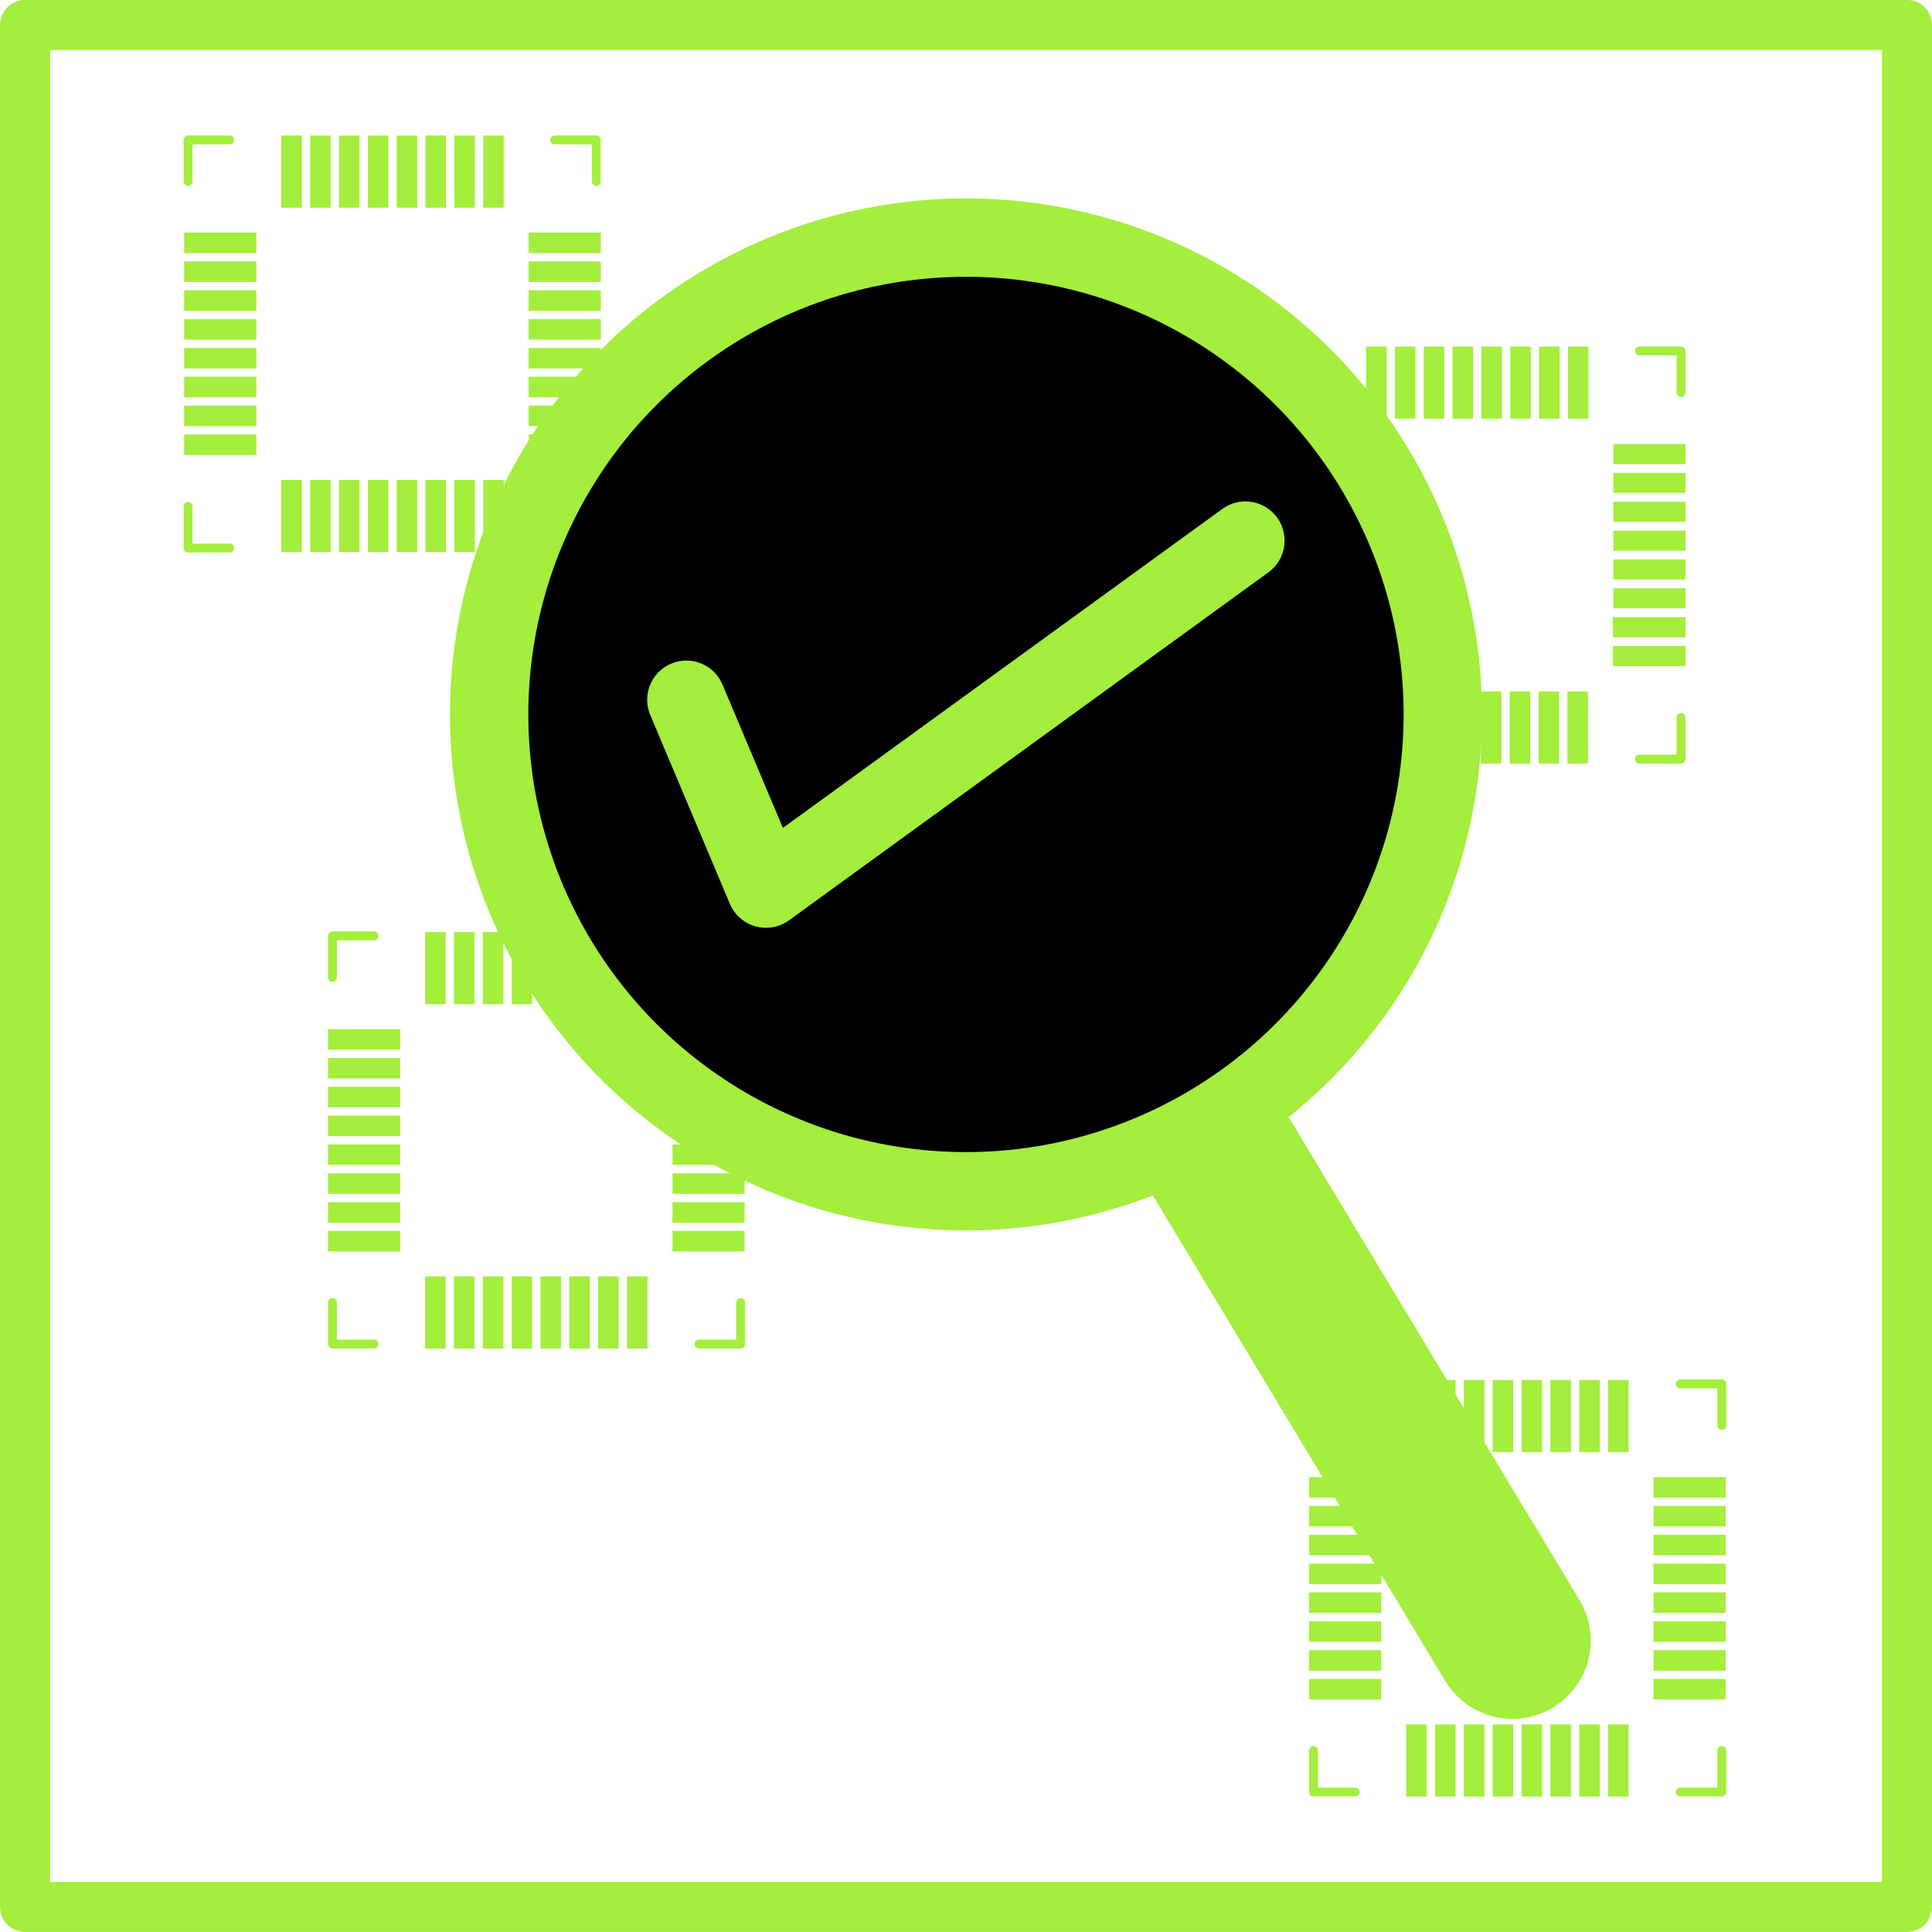 <?xml version="1.0" encoding="UTF-8" standalone="no"?>
<!-- Created with Inkscape (http://www.inkscape.org/) -->

<svg
   xmlns:dc="http://purl.org/dc/elements/1.1/"
   xmlns:cc="http://creativecommons.org/ns#"
   xmlns:rdf="http://www.w3.org/1999/02/22-rdf-syntax-ns#"
   xmlns:svg="http://www.w3.org/2000/svg"
   xmlns="http://www.w3.org/2000/svg"
   xmlns:sodipodi="http://sodipodi.sourceforge.net/DTD/sodipodi-0.dtd"
   xmlns:inkscape="http://www.inkscape.org/namespaces/inkscape"
   width="24.655mm"
   height="24.655mm"
   viewBox="0 0 24.655 24.655"
   version="1.1"
   id="svg2711"
   inkscape:version="0.92.5 (2060ec1f9f, 2020-04-08)"
   sodipodi:docname="aooi.svg">
  <defs
     id="defs2705" />
  <sodipodi:namedview
     id="base"
     pagecolor="#ffffff"
     bordercolor="#666666"
     borderopacity="1.0"
     inkscape:pageopacity="0.0"
     inkscape:pageshadow="2"
     inkscape:zoom="2.8"
     inkscape:cx="-85.419282"
     inkscape:cy="74.66081"
     inkscape:document-units="mm"
     inkscape:current-layer="layer1"
     showgrid="false"
     fit-margin-top="0"
     fit-margin-left="0"
     fit-margin-right="0"
     fit-margin-bottom="0"
     inkscape:window-width="1920"
     inkscape:window-height="1017"
     inkscape:window-x="-8"
     inkscape:window-y="-8"
     inkscape:window-maximized="1" />
  <g
     inkscape:label="Layer 1"
     inkscape:groupmode="layer"
     id="layer1"
     transform="translate(-48.242,-136.2)">
    <g
       id="g2983">
      <rect
         style="opacity:1;fill:none;fill-opacity:1;fill-rule:evenodd;stroke:#a4ee3d;stroke-width:0.639;stroke-linecap:round;stroke-linejoin:round;stroke-miterlimit:4;stroke-dasharray:none;stroke-dashoffset:0;stroke-opacity:1"
         id="rect3645"
         width="24.016"
         height="24.016"
         x="48.562"
         y="136.519" />
      <path
         id="path3905"
         style="fill:none;stroke:#a4ee3d;stroke-width:0.113px;stroke-linecap:round;stroke-linejoin:round;stroke-opacity:1"
         d="m 51.173,137.985 h -0.531 m 0,0.531 v -0.531"
         inkscape:connector-curvature="0" />
      <path
         inkscape:connector-curvature="0"
         d="m 55.32,137.985 h 0.531 m 0,0.531 v -0.531"
         style="fill:none;stroke:#a4ee3d;stroke-width:0.113px;stroke-linecap:round;stroke-linejoin:round;stroke-opacity:1"
         id="path3907" />
      <path
         inkscape:connector-curvature="0"
         d="m 55.32,143.194 h 0.531 m 0,-0.531 v 0.531"
         style="fill:none;stroke:#a4ee3d;stroke-width:0.113px;stroke-linecap:round;stroke-linejoin:round;stroke-opacity:1"
         id="path3911" />
      <path
         id="path3913"
         style="fill:none;stroke:#a4ee3d;stroke-width:0.113px;stroke-linecap:round;stroke-linejoin:round;stroke-opacity:1"
         d="m 51.173,143.194 h -0.531 m 0,-0.531 v 0.531"
         inkscape:connector-curvature="0" />
      <path
         inkscape:connector-curvature="0"
         d="m 65.016,140.678 h -0.531 m 0,0.531 v -0.531"
         style="fill:none;stroke:#a4ee3d;stroke-width:0.113px;stroke-linecap:round;stroke-linejoin:round;stroke-opacity:1"
         id="path4581" />
      <path
         id="path4583"
         style="fill:none;stroke:#a4ee3d;stroke-width:0.113px;stroke-linecap:round;stroke-linejoin:round;stroke-opacity:1"
         d="m 69.163,140.678 h 0.531 m 0,0.531 v -0.531"
         inkscape:connector-curvature="0" />
      <path
         id="path4585"
         style="fill:none;stroke:#a4ee3d;stroke-width:0.113px;stroke-linecap:round;stroke-linejoin:round;stroke-opacity:1"
         d="m 69.163,145.887 h 0.531 m 0,-0.531 v 0.531"
         inkscape:connector-curvature="0" />
      <path
         inkscape:connector-curvature="0"
         d="m 65.016,145.887 h -0.531 m 0,-0.531 v 0.531"
         style="fill:none;stroke:#a4ee3d;stroke-width:0.113px;stroke-linecap:round;stroke-linejoin:round;stroke-opacity:1"
         id="path4587" />
      <path
         id="path4847"
         style="fill:none;stroke:#a4ee3d;stroke-width:0.113px;stroke-linecap:round;stroke-linejoin:round;stroke-opacity:1"
         d="m 53.016,148.143 h -0.531 m 0,0.531 v -0.531"
         inkscape:connector-curvature="0" />
      <path
         inkscape:connector-curvature="0"
         d="m 57.162,148.143 h 0.531 m 0,0.531 v -0.531"
         style="fill:none;stroke:#a4ee3d;stroke-width:0.113px;stroke-linecap:round;stroke-linejoin:round;stroke-opacity:1"
         id="path4849" />
      <path
         inkscape:connector-curvature="0"
         d="m 57.162,153.352 h 0.531 m 0,-0.531 v 0.531"
         style="fill:none;stroke:#a4ee3d;stroke-width:0.113px;stroke-linecap:round;stroke-linejoin:round;stroke-opacity:1"
         id="path4851" />
      <path
         id="path4853"
         style="fill:none;stroke:#a4ee3d;stroke-width:0.113px;stroke-linecap:round;stroke-linejoin:round;stroke-opacity:1"
         d="m 53.016,153.352 h -0.531 m 0,-0.531 v 0.531"
         inkscape:connector-curvature="0" />
      <path
         d="m 66.321,158.206 v 0.921 m 0.368,-0.921 v 0.921 m 0.368,-0.921 v 0.921 m 0.368,-0.921 v 0.921 m 0.368,-0.921 v 0.921 m 0.368,-0.921 v 0.921 m 0.368,-0.921 v 0.921 m 0.368,-0.921 v 0.921 m -2.578,-0.921 v 0.921 m 0.368,-0.921 v 0.921 m 0.368,-0.921 v 0.921 m 0.368,-0.921 v 0.921 m 0.368,-0.921 v 0.921 m 0.368,-0.921 v 0.921 m 0.368,-0.921 v 0.921 m 0.368,-0.921 v 0.921 m -2.578,-0.921 v 0.921 m 0.368,-0.921 v 0.921 m 0.368,-0.921 v 0.921 m 0.368,-0.921 v 0.921 m 0.368,-0.921 v 0.921 m 0.368,-0.921 v 0.921 m 0.368,-0.921 v 0.921 m 0.368,-0.921 v 0.921 m -2.578,-0.921 v 0.921 m 0.368,-0.921 v 0.921 m 0.368,-0.921 v 0.921 m 0.368,-0.921 v 0.921 m 0.368,-0.921 v 0.921 m 0.368,-0.921 v 0.921 m 0.368,-0.921 v 0.921 m 0.368,-0.921 v 0.921 m 0.452,-1.373 h 0.921 m -0.921,-0.368 h 0.921 m -0.921,-0.368 h 0.921 m -0.921,-0.368 h 0.921 m -0.921,-0.368 h 0.921 m -0.921,-0.368 h 0.921 m -0.921,-0.368 h 0.921 m -0.921,-0.368 h 0.921 m -0.921,2.578 h 0.921 m -0.921,-0.368 h 0.921 m -0.921,-0.368 h 0.921 m -0.921,-0.368 h 0.921 m -0.921,-0.368 h 0.921 m -0.921,-0.368 h 0.921 m -0.921,-0.368 h 0.921 m -0.921,-0.368 h 0.921 m -0.921,2.578 h 0.921 m -0.921,-0.368 h 0.921 m -0.921,-0.368 h 0.921 m -0.921,-0.368 h 0.921 m -0.921,-0.368 h 0.921 m -0.921,-0.368 h 0.921 m -0.921,-0.368 h 0.921 m -0.921,-0.368 h 0.921 m -0.921,2.578 h 0.921 m -0.921,-0.368 h 0.921 m -0.921,-0.368 h 0.921 m -0.921,-0.368 h 0.921 m -0.921,-0.368 h 0.921 m -0.921,-0.368 h 0.921 m -0.921,-0.368 h 0.921 m -0.921,-0.368 h 0.921 m -1.373,-0.452 v -0.921 m -0.368,0.921 v -0.921 m -0.368,0.921 v -0.921 m -0.368,0.921 v -0.921 m -0.368,0.921 v -0.921 m -0.368,0.921 v -0.921 m -0.368,0.921 v -0.921 m -0.368,0.921 v -0.921 m 2.578,0.921 v -0.921 m -0.368,0.921 v -0.921 m -0.368,0.921 v -0.921 m -0.368,0.921 v -0.921 m -0.368,0.921 v -0.921 m -0.368,0.921 v -0.921 m -0.368,0.921 v -0.921 m -0.368,0.921 v -0.921 m 2.578,0.921 v -0.921 m -0.368,0.921 v -0.921 m -0.368,0.921 v -0.921 m -0.368,0.921 v -0.921 m -0.368,0.921 v -0.921 m -0.368,0.921 v -0.921 m -0.368,0.921 v -0.921 m -0.368,0.921 v -0.921 m 2.578,0.921 v -0.921 m -0.368,0.921 v -0.921 m -0.368,0.921 v -0.921 m -0.368,0.921 v -0.921 m -0.368,0.921 v -0.921 m -0.368,0.921 v -0.921 m -0.368,0.921 v -0.921 m -0.368,0.921 v -0.921 m -0.452,1.373 h -0.921 m 0.921,0.368 h -0.921 m 0.921,0.368 h -0.921 m 0.921,0.368 h -0.921 m 0.921,0.368 h -0.921 m 0.921,0.368 h -0.921 m 0.921,0.368 h -0.921 m 0.921,0.368 h -0.921 m 0.921,-2.578 h -0.921 m 0.921,0.368 h -0.921 m 0.921,0.368 h -0.921 m 0.921,0.368 h -0.921 m 0.921,0.368 h -0.921 m 0.921,0.368 h -0.921 m 0.921,0.368 h -0.921 m 0.921,0.368 h -0.921 m 0.921,-2.578 h -0.921 m 0.921,0.368 h -0.921 m 0.921,0.368 h -0.921 m 0.921,0.368 h -0.921 m 0.921,0.368 h -0.921 m 0.921,0.368 h -0.921 m 0.921,0.368 h -0.921 m 0.921,0.368 h -0.921 m 0.921,-2.578 h -0.921 m 0.921,0.368 h -0.921 m 0.921,0.368 h -0.921 m 0.921,0.368 h -0.921 m 0.921,0.368 h -0.921 m 0.921,0.368 h -0.921 m 0.921,0.368 h -0.921 m 0.921,0.368 h -0.921 m -11.147,-5.265 v 0.921 m 0.368,-0.921 v 0.921 m 0.368,-0.921 v 0.921 m 0.368,-0.921 v 0.921 m 0.368,-0.921 v 0.921 m 0.368,-0.921 v 0.921 m 0.368,-0.921 v 0.921 m 0.368,-0.921 v 0.921 m -2.578,-0.921 v 0.921 m 0.368,-0.921 v 0.921 m 0.368,-0.921 v 0.921 m 0.368,-0.921 v 0.921 m 0.368,-0.921 v 0.921 m 0.368,-0.921 v 0.921 m 0.368,-0.921 v 0.921 m 0.368,-0.921 v 0.921 m -2.578,-0.921 v 0.921 m 0.368,-0.921 v 0.921 m 0.368,-0.921 v 0.921 m 0.368,-0.921 v 0.921 m 0.368,-0.921 v 0.921 m 0.368,-0.921 v 0.921 m 0.368,-0.921 v 0.921 m 0.368,-0.921 v 0.921 m -2.578,-0.921 v 0.921 m 0.368,-0.921 v 0.921 m 0.368,-0.921 v 0.921 m 0.368,-0.921 v 0.921 m 0.368,-0.921 v 0.921 m 0.368,-0.921 v 0.921 m 0.368,-0.921 v 0.921 m 0.368,-0.921 v 0.921 m 0.452,-1.373 h 0.921 m -0.921,-0.368 h 0.921 m -0.921,-0.368 h 0.921 m -0.921,-0.368 h 0.921 m -0.921,-0.368 h 0.921 m -0.921,-0.368 h 0.921 m -0.921,-0.368 h 0.921 m -0.921,-0.368 h 0.921 m -0.921,2.578 h 0.921 m -0.921,-0.368 h 0.921 m -0.921,-0.368 h 0.921 m -0.921,-0.368 h 0.921 m -0.921,-0.368 h 0.921 m -0.921,-0.368 h 0.921 m -0.921,-0.368 h 0.921 m -0.921,-0.368 h 0.921 m -0.921,2.578 h 0.921 m -0.921,-0.368 h 0.921 m -0.921,-0.368 h 0.921 m -0.921,-0.368 h 0.921 m -0.921,-0.368 h 0.921 m -0.921,-0.368 h 0.921 m -0.921,-0.368 h 0.921 m -0.921,-0.368 h 0.921 m -0.921,2.578 h 0.921 m -0.921,-0.368 h 0.921 m -0.921,-0.368 h 0.921 m -0.921,-0.368 h 0.921 m -0.921,-0.368 h 0.921 m -0.921,-0.368 h 0.921 m -0.921,-0.368 h 0.921 m -0.921,-0.368 h 0.921 m -1.373,-0.452 v -0.921 m -0.368,0.921 v -0.921 m -0.368,0.921 v -0.921 m -0.368,0.921 v -0.921 m -0.368,0.921 v -0.921 m -0.368,0.921 v -0.921 m -0.368,0.921 v -0.921 m -0.368,0.921 v -0.921 m 2.578,0.921 v -0.921 m -0.368,0.921 v -0.921 m -0.368,0.921 v -0.921 m -0.368,0.921 v -0.921 m -0.368,0.921 v -0.921 m -0.368,0.921 v -0.921 m -0.368,0.921 v -0.921 m -0.368,0.921 v -0.921 m 2.578,0.921 v -0.921 m -0.368,0.921 v -0.921 m -0.368,0.921 v -0.921 m -0.368,0.921 v -0.921 m -0.368,0.921 v -0.921 m -0.368,0.921 v -0.921 m -0.368,0.921 v -0.921 m -0.368,0.921 v -0.921 m 2.578,0.921 v -0.921 m -0.368,0.921 v -0.921 m -0.368,0.921 v -0.921 m -0.368,0.921 v -0.921 m -0.368,0.921 v -0.921 m -0.368,0.921 v -0.921 m -0.368,0.921 v -0.921 m -0.368,0.921 v -0.921 m -0.452,1.373 h -0.921 m 0.921,0.368 h -0.921 m 0.921,0.368 h -0.921 m 0.921,0.368 h -0.921 m 0.921,0.368 h -0.921 m 0.921,0.368 h -0.921 m 0.921,0.368 h -0.921 m 0.921,0.368 h -0.921 m 0.921,-2.578 h -0.921 m 0.921,0.368 h -0.921 m 0.921,0.368 h -0.921 m 0.921,0.368 h -0.921 m 0.921,0.368 h -0.921 m 0.921,0.368 h -0.921 m 0.921,0.368 h -0.921 m 0.921,0.368 h -0.921 m 0.921,-2.578 h -0.921 m 0.921,0.368 h -0.921 m 0.921,0.368 h -0.921 m 0.921,0.368 h -0.921 m 0.921,0.368 h -0.921 m 0.921,0.368 h -0.921 m 0.921,0.368 h -0.921 m 0.921,0.368 h -0.921 m 0.921,-2.578 h -0.921 m 0.921,0.368 h -0.921 m 0.921,0.368 h -0.921 m 0.921,0.368 h -0.921 m 0.921,0.368 h -0.921 m 0.921,0.368 h -0.921 m 0.921,0.368 h -0.921 m 0.921,0.368 h -0.921 m 13.374,-7.013 v 0.921 m 0.368,-0.921 v 0.921 m 0.368,-0.921 v 0.921 m 0.368,-0.921 v 0.921 m 0.368,-0.921 v 0.921 m 0.368,-0.921 v 0.921 m 0.368,-0.921 v 0.921 m 0.368,-0.921 v 0.921 m -2.578,-0.921 v 0.921 m 0.368,-0.921 v 0.921 m 0.368,-0.921 v 0.921 m 0.368,-0.921 v 0.921 m 0.368,-0.921 v 0.921 m 0.368,-0.921 v 0.921 m 0.368,-0.921 v 0.921 m 0.368,-0.921 v 0.921 m -2.578,-0.921 v 0.921 m 0.368,-0.921 v 0.921 m 0.368,-0.921 v 0.921 m 0.368,-0.921 v 0.921 m 0.368,-0.921 v 0.921 m 0.368,-0.921 v 0.921 m 0.368,-0.921 v 0.921 m 0.368,-0.921 v 0.921 m -2.578,-0.921 v 0.921 m 0.368,-0.921 v 0.921 m 0.368,-0.921 v 0.921 m 0.368,-0.921 v 0.921 m 0.368,-0.921 v 0.921 m 0.368,-0.921 v 0.921 m 0.368,-0.921 v 0.921 m 0.368,-0.921 v 0.921 m 0.452,-1.373 h 0.921 m -0.921,-0.368 h 0.921 M 68.831,143.835 h 0.921 m -0.921,-0.368 h 0.921 m -0.921,-0.368 h 0.921 m -0.921,-0.368 h 0.921 m -0.921,-0.368 h 0.921 m -0.921,-0.368 h 0.921 m -0.921,2.578 h 0.921 m -0.921,-0.368 h 0.921 M 68.831,143.835 h 0.921 m -0.921,-0.368 h 0.921 m -0.921,-0.368 h 0.921 m -0.921,-0.368 h 0.921 m -0.921,-0.368 h 0.921 m -0.921,-0.368 h 0.921 m -0.921,2.578 h 0.921 m -0.921,-0.368 h 0.921 M 68.831,143.835 h 0.921 m -0.921,-0.368 h 0.921 m -0.921,-0.368 h 0.921 m -0.921,-0.368 h 0.921 m -0.921,-0.368 h 0.921 m -0.921,-0.368 h 0.921 m -0.921,2.578 h 0.921 m -0.921,-0.368 h 0.921 M 68.831,143.835 h 0.921 m -0.921,-0.368 h 0.921 m -0.921,-0.368 h 0.921 m -0.921,-0.368 h 0.921 m -0.921,-0.368 h 0.921 m -0.921,-0.368 h 0.921 m -1.373,-0.452 v -0.921 m -0.368,0.921 v -0.921 m -0.368,0.921 v -0.921 m -0.368,0.921 v -0.921 m -0.368,0.921 v -0.921 m -0.368,0.921 v -0.921 m -0.368,0.921 v -0.921 m -0.368,0.921 v -0.921 m 2.578,0.921 v -0.921 m -0.368,0.921 v -0.921 m -0.368,0.921 v -0.921 m -0.368,0.921 v -0.921 m -0.368,0.921 v -0.921 m -0.368,0.921 v -0.921 m -0.368,0.921 v -0.921 m -0.368,0.921 v -0.921 m 2.578,0.921 v -0.921 m -0.368,0.921 v -0.921 m -0.368,0.921 v -0.921 m -0.368,0.921 v -0.921 m -0.368,0.921 v -0.921 m -0.368,0.921 v -0.921 m -0.368,0.921 v -0.921 m -0.368,0.921 v -0.921 m 2.578,0.921 v -0.921 m -0.368,0.921 v -0.921 m -0.368,0.921 v -0.921 m -0.368,0.921 v -0.921 m -0.368,0.921 v -0.921 m -0.368,0.921 v -0.921 m -0.368,0.921 v -0.921 m -0.368,0.921 v -0.921 m -0.452,1.373 h -0.921 m 0.921,0.368 h -0.921 m 0.921,0.368 h -0.921 m 0.921,0.368 h -0.921 m 0.921,0.368 h -0.921 m 0.921,0.368 h -0.921 m 0.921,0.368 h -0.921 m 0.921,0.368 h -0.921 m 0.921,-2.578 h -0.921 m 0.921,0.368 h -0.921 m 0.921,0.368 h -0.921 m 0.921,0.368 h -0.921 m 0.921,0.368 h -0.921 m 0.921,0.368 h -0.921 m 0.921,0.368 h -0.921 m 0.921,0.368 h -0.921 m 0.921,-2.578 h -0.921 m 0.921,0.368 h -0.921 m 0.921,0.368 h -0.921 m 0.921,0.368 h -0.921 m 0.921,0.368 h -0.921 m 0.921,0.368 h -0.921 m 0.921,0.368 h -0.921 m 0.921,0.368 h -0.921 m 0.921,-2.578 h -0.921 m 0.921,0.368 h -0.921 m 0.921,0.368 h -0.921 m 0.921,0.368 h -0.921 m 0.921,0.368 h -0.921 m 0.921,0.368 h -0.921 m 0.921,0.368 h -0.921 m 0.921,0.368 h -0.921 m -12.47,-2.241 v 0.921 m 0.368,-0.921 v 0.921 m 0.368,-0.921 v 0.921 m 0.368,-0.921 v 0.921 m 0.368,-0.921 v 0.921 m 0.368,-0.921 v 0.921 m 0.368,-0.921 v 0.921 m 0.368,-0.921 v 0.921 m -2.578,-0.921 v 0.921 m 0.368,-0.921 v 0.921 m 0.368,-0.921 v 0.921 m 0.368,-0.921 v 0.921 m 0.368,-0.921 v 0.921 m 0.368,-0.921 v 0.921 m 0.368,-0.921 v 0.921 m 0.368,-0.921 v 0.921 m -2.578,-0.921 v 0.921 m 0.368,-0.921 v 0.921 m 0.368,-0.921 v 0.921 m 0.368,-0.921 v 0.921 m 0.368,-0.921 v 0.921 m 0.368,-0.921 v 0.921 m 0.368,-0.921 v 0.921 m 0.368,-0.921 v 0.921 m -2.578,-0.921 v 0.921 m 0.368,-0.921 v 0.921 m 0.368,-0.921 v 0.921 m 0.368,-0.921 v 0.921 m 0.368,-0.921 v 0.921 m 0.368,-0.921 v 0.921 m 0.368,-0.921 v 0.921 m 0.368,-0.921 v 0.921 m 0.452,-1.373 h 0.921 m -0.921,-0.368 h 0.921 m -0.921,-0.368 h 0.921 m -0.921,-0.368 h 0.921 m -0.921,-0.368 h 0.921 m -0.921,-0.368 h 0.921 m -0.921,-0.368 h 0.921 m -0.921,-0.368 h 0.921 m -0.921,2.578 h 0.921 m -0.921,-0.368 h 0.921 m -0.921,-0.368 h 0.921 m -0.921,-0.368 h 0.921 m -0.921,-0.368 h 0.921 m -0.921,-0.368 h 0.921 m -0.921,-0.368 h 0.921 m -0.921,-0.368 h 0.921 m -0.921,2.578 h 0.921 m -0.921,-0.368 h 0.921 m -0.921,-0.368 h 0.921 m -0.921,-0.368 h 0.921 m -0.921,-0.368 h 0.921 m -0.921,-0.368 h 0.921 m -0.921,-0.368 h 0.921 m -0.921,-0.368 h 0.921 m -0.921,2.578 h 0.921 m -0.921,-0.368 h 0.921 m -0.921,-0.368 h 0.921 m -0.921,-0.368 h 0.921 m -0.921,-0.368 h 0.921 m -0.921,-0.368 h 0.921 m -0.921,-0.368 h 0.921 m -0.921,-0.368 h 0.921 m -1.373,-0.452 v -0.921 m -0.368,0.921 v -0.921 m -0.368,0.921 v -0.921 m -0.368,0.921 v -0.921 m -0.368,0.921 v -0.921 m -0.368,0.921 v -0.921 m -0.368,0.921 v -0.921 m -0.368,0.921 v -0.921 m 2.578,0.921 v -0.921 m -0.368,0.921 v -0.921 m -0.368,0.921 v -0.921 m -0.368,0.921 v -0.921 m -0.368,0.921 v -0.921 m -0.368,0.921 v -0.921 m -0.368,0.921 v -0.921 m -0.368,0.921 v -0.921 m 2.578,0.921 v -0.921 m -0.368,0.921 v -0.921 m -0.368,0.921 v -0.921 m -0.368,0.921 v -0.921 m -0.368,0.921 v -0.921 m -0.368,0.921 v -0.921 m -0.368,0.921 v -0.921 m -0.368,0.921 v -0.921 m 2.578,0.921 v -0.921 m -0.368,0.921 v -0.921 m -0.368,0.921 v -0.921 m -0.368,0.921 v -0.921 m -0.368,0.921 v -0.921 m -0.368,0.921 v -0.921 m -0.368,0.921 v -0.921 m -0.368,0.921 v -0.921 m -0.452,1.373 h -0.921 m 0.921,0.368 h -0.921 m 0.921,0.368 h -0.921 m 0.921,0.368 h -0.921 m 0.921,0.368 h -0.921 m 0.921,0.368 h -0.921 m 0.921,0.368 h -0.921 m 0.921,0.368 h -0.921 m 0.921,-2.578 h -0.921 m 0.921,0.368 h -0.921 m 0.921,0.368 h -0.921 m 0.921,0.368 h -0.921 m 0.921,0.368 h -0.921 m 0.921,0.368 h -0.921 m 0.921,0.368 h -0.921 m 0.921,0.368 h -0.921 m 0.921,-2.578 h -0.921 m 0.921,0.368 h -0.921 m 0.921,0.368 h -0.921 m 0.921,0.368 h -0.921 m 0.921,0.368 h -0.921 m 0.921,0.368 h -0.921 m 0.921,0.368 h -0.921 m 0.921,0.368 h -0.921 m 0.921,-2.578 h -0.921 m 0.921,0.368 h -0.921 m 0.921,0.368 h -0.921 m 0.921,0.368 h -0.921 m 0.921,0.368 h -0.921 m 0.921,0.368 h -0.921 m 0.921,0.368 h -0.921 m 0.921,0.368 h -0.921"
         style="fill:none;stroke:#a4ee3d;stroke-width:0.256;stroke-linecap:butt;stroke-linejoin:round;stroke-miterlimit:4;stroke-dasharray:none;stroke-opacity:1"
         id="path5111" />
      <path
         inkscape:connector-curvature="0"
         d="m 65.536,153.86 h -0.531 m 0,0.531 v -0.531"
         style="fill:none;stroke:#a4ee3d;stroke-width:0.113px;stroke-linecap:round;stroke-linejoin:round;stroke-opacity:1"
         id="path5113" />
      <path
         id="path5115"
         style="fill:none;stroke:#a4ee3d;stroke-width:0.113px;stroke-linecap:round;stroke-linejoin:round;stroke-opacity:1"
         d="m 69.683,153.86 h 0.531 m 0,0.531 v -0.531"
         inkscape:connector-curvature="0" />
      <path
         id="path5117"
         style="fill:none;stroke:#a4ee3d;stroke-width:0.113px;stroke-linecap:round;stroke-linejoin:round;stroke-opacity:1"
         d="m 69.683,159.069 h 0.531 m 0,-0.531 v 0.531"
         inkscape:connector-curvature="0" />
      <path
         inkscape:connector-curvature="0"
         d="m 65.536,159.069 h -0.531 m 0,-0.531 v 0.531"
         style="fill:none;stroke:#a4ee3d;stroke-width:0.113px;stroke-linecap:round;stroke-linejoin:round;stroke-opacity:1"
         id="path5119" />
      <path
         sodipodi:nodetypes="cc"
         inkscape:connector-curvature="0"
         id="path5125"
         d="m 63.806,150.932 3.736,6.203"
         style="fill:none;stroke:#a4ee3d;stroke-width:2;stroke-linecap:round;stroke-linejoin:round;stroke-miterlimit:4;stroke-dasharray:none;stroke-opacity:1" />
      <circle
         transform="rotate(-30)"
         r="6.085"
         cy="156.133"
         cx="-20.204"
         id="path5123"
         style="opacity:1;fill:#000000;fill-opacity:1;fill-rule:evenodd;stroke:#a4ee3d;stroke-width:1;stroke-linecap:round;stroke-linejoin:round;stroke-miterlimit:4;stroke-dasharray:none;stroke-dashoffset:0;stroke-opacity:1" />
      <path
         inkscape:connector-curvature="0"
         id="path5155"
         d="m 57.001,145.13 1.016,2.41 6.118,-4.441"
         style="fill:none;stroke:#a4ee3d;stroke-width:1;stroke-linecap:round;stroke-linejoin:round;stroke-miterlimit:4;stroke-dasharray:none;stroke-opacity:1" />
    </g>
  </g>
</svg>
